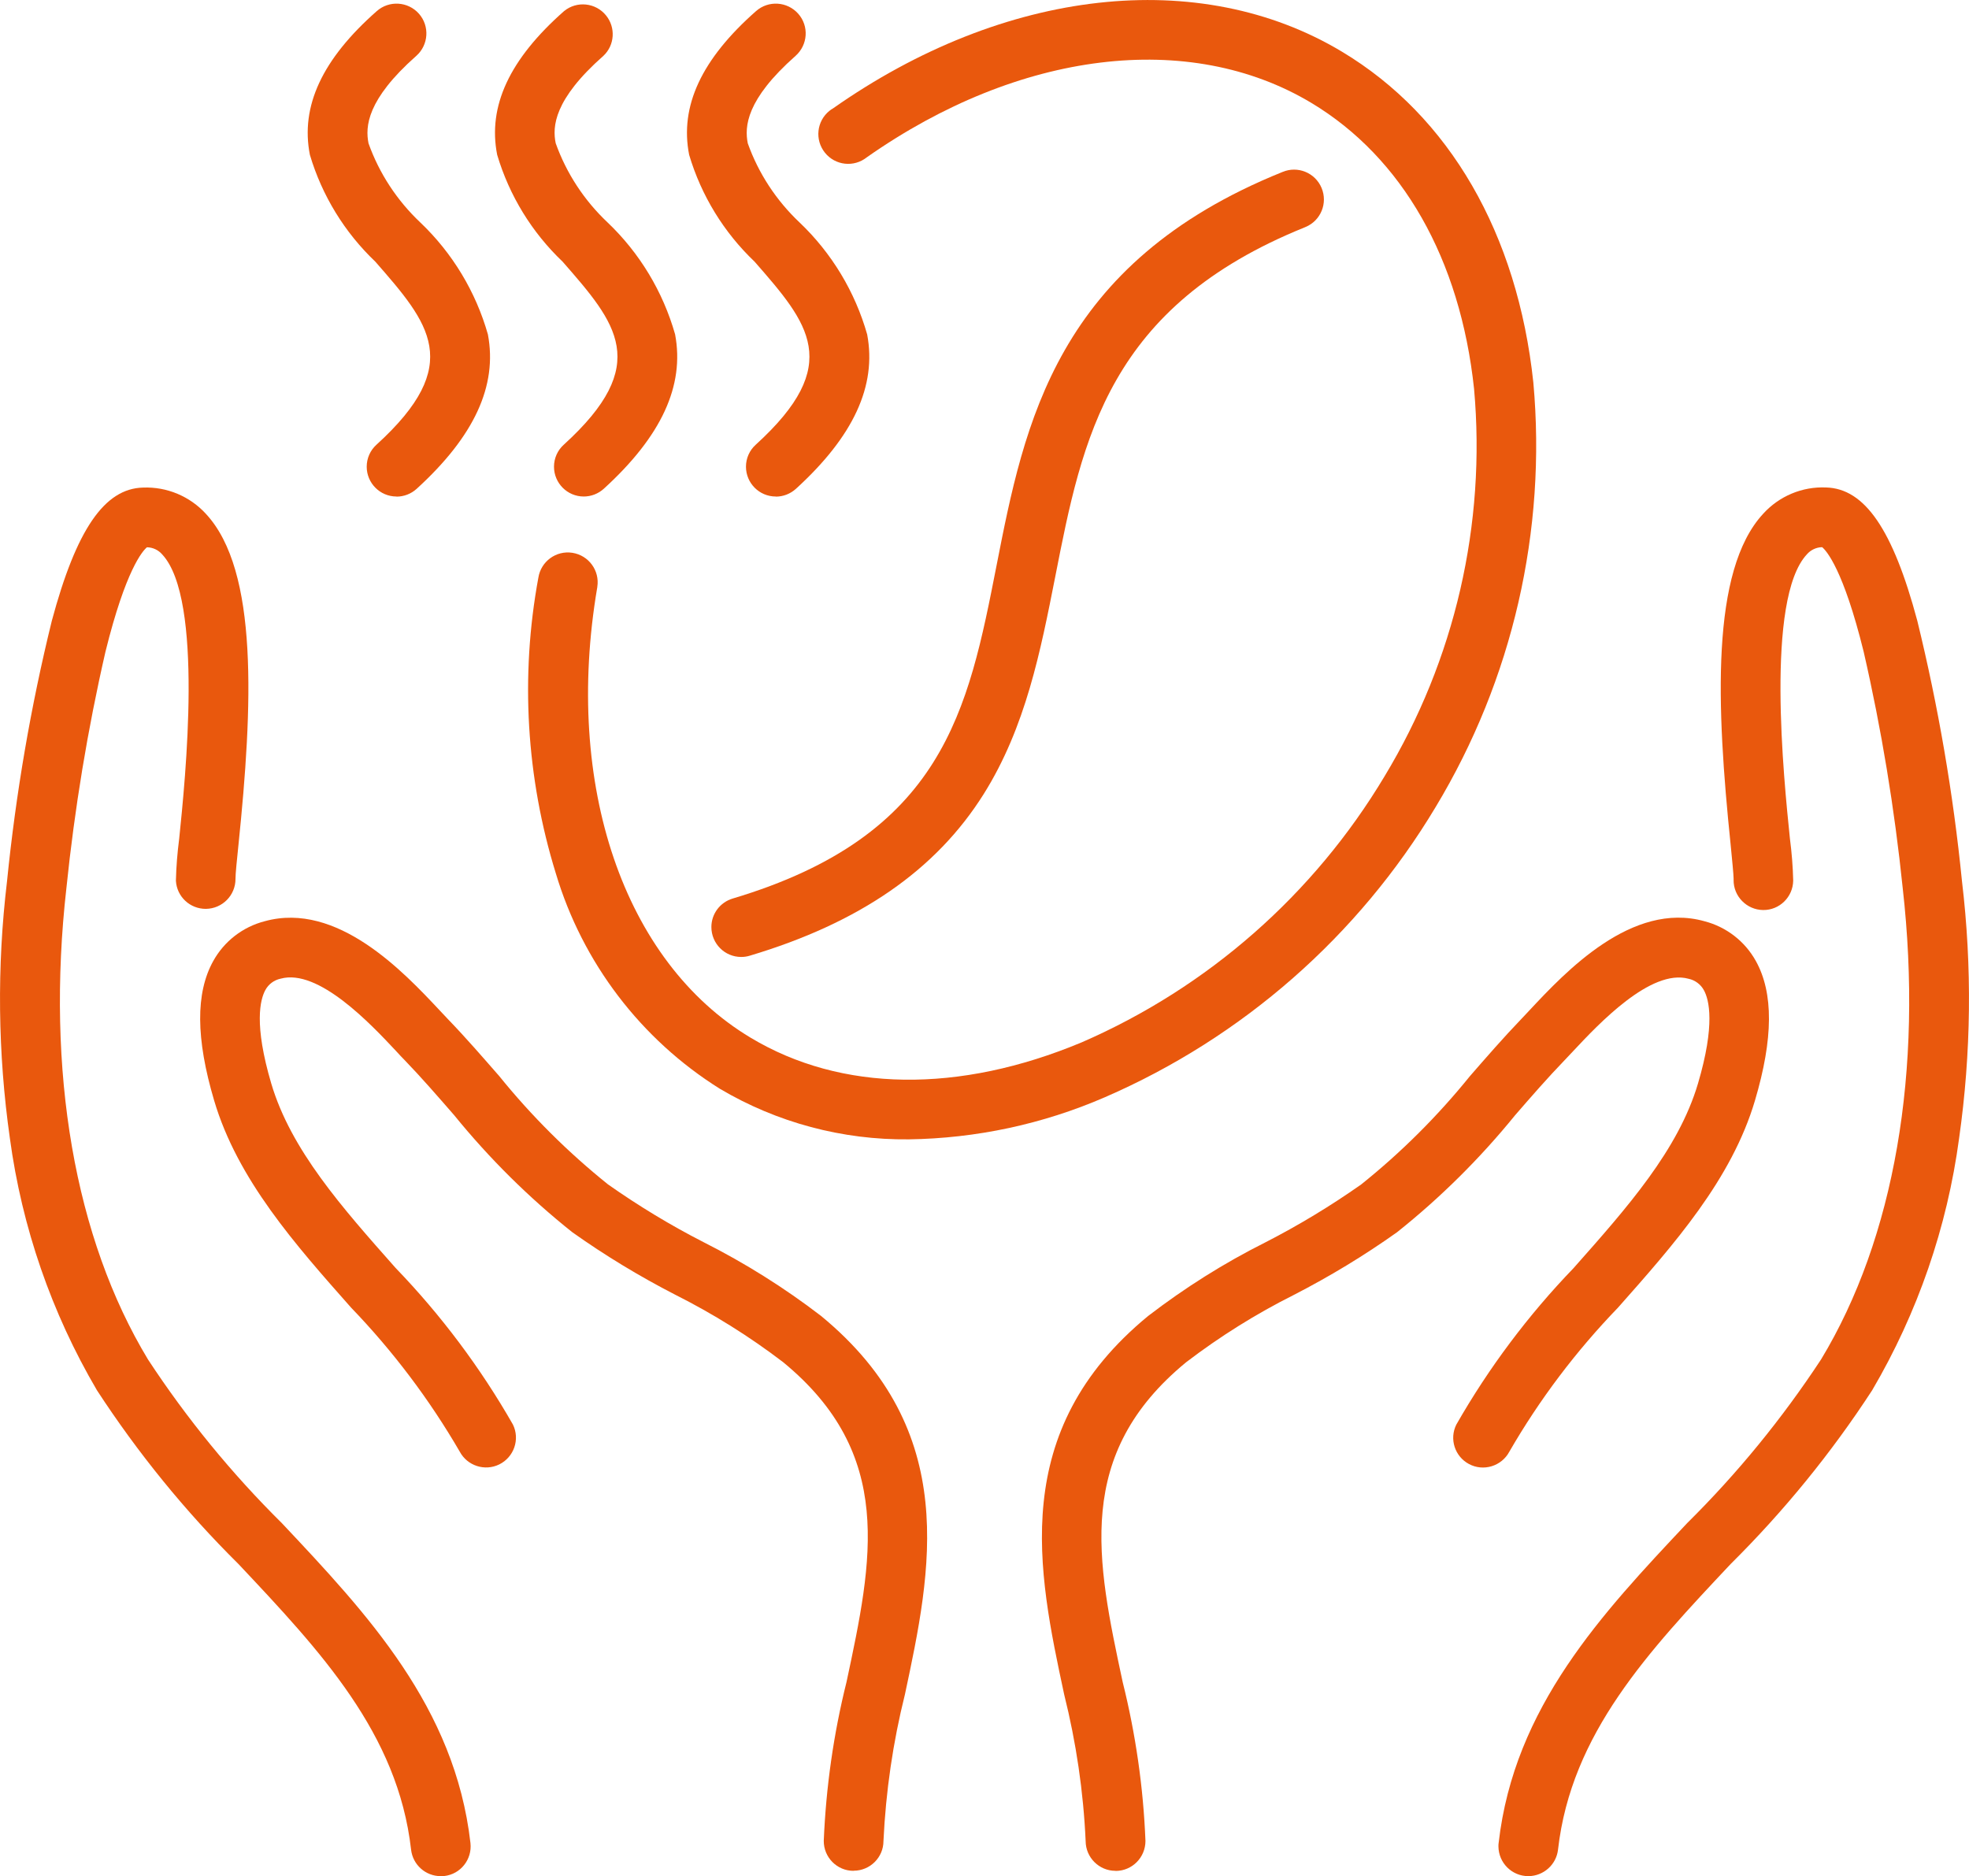 <?xml version="1.0" encoding="UTF-8"?>
<svg xmlns="http://www.w3.org/2000/svg" id="Laag_1" data-name="Laag 1" viewBox="0 0 185.03 176.32">
  <defs>
    <style>
      .cls-1 {
        fill: #e9580d;
      }
    </style>
  </defs>
  <g id="Group_64" data-name="Group 64">
    <path id="Path_64" data-name="Path 64" class="cls-1" d="m41.41,176.31c-1.42,0-2.62-1.07-2.78-2.49-1.24-10.93-8.52-18.66-16.23-26.85-5-4.95-9.45-10.43-13.29-16.32-4.27-7.27-7.05-15.32-8.18-23.67-1.14-8.01-1.23-16.13-.27-24.16.83-8.25,2.23-16.43,4.21-24.48,2.3-8.56,4.94-12.43,8.57-12.52,2.24-.09,4.41.82,5.92,2.48,4.95,5.34,4.39,18.09,3.05,31.08-.14,1.33-.29,2.84-.28,3.2.01,1.55-1.23,2.81-2.78,2.83-1.5.01-2.74-1.15-2.82-2.65.03-1.32.14-2.65.31-3.96.57-5.56,2.32-22.48-1.59-26.69-.36-.42-.88-.67-1.44-.68-.4.33-1.99,2.09-3.9,9.82-1.68,7.32-2.9,14.74-3.67,22.21-1.94,17.18.78,32.91,7.67,44.3,3.64,5.55,7.86,10.71,12.58,15.38,8,8.5,16.26,17.28,17.72,30.06.17,1.54-.93,2.93-2.47,3.1-.11.01-.21.02-.32.02"></path>
    <path id="Path_65" data-name="Path 65" class="cls-1" d="m80.22,175.81h-.02c-1.55,0-2.8-1.27-2.79-2.82h0c.21-5.04.92-10.04,2.14-14.93,2.45-11.48,4.57-21.41-5.97-30.06-3.17-2.42-6.57-4.54-10.13-6.33-3.36-1.73-6.6-3.69-9.68-5.88-4.08-3.25-7.8-6.94-11.09-10.99-1.57-1.8-3.05-3.51-4.64-5.16-.26-.26-.54-.56-.84-.89-2.36-2.52-7.29-7.76-10.83-6.78-.61.13-1.13.51-1.43,1.06-.5.91-1.09,3.24.55,8.79,1.85,6.24,6.63,11.63,11.69,17.34,4.27,4.43,7.97,9.37,11.02,14.71.68,1.39.1,3.07-1.29,3.75-1.35.66-2.99.13-3.7-1.19-2.85-4.91-6.28-9.46-10.22-13.55-5.24-5.92-10.67-12.03-12.87-19.47-1.72-5.81-1.75-10.1-.08-13.1,1.03-1.86,2.78-3.21,4.84-3.74,6.81-1.88,13.06,4.78,16.41,8.35.29.31.56.59.79.84,1.69,1.75,3.28,3.59,4.83,5.36,3.03,3.75,6.46,7.16,10.22,10.18,2.87,2.02,5.87,3.84,9,5.44,3.88,1.96,7.57,4.27,11.02,6.92,13.17,10.83,10.36,23.97,7.89,35.56-1.13,4.52-1.8,9.14-2.02,13.79,0,1.54-1.26,2.79-2.8,2.79"></path>
    <path id="Path_66" data-name="Path 66" class="cls-1" d="m143.62,176.31c-1.55,0-2.8-1.25-2.81-2.8,0-.11,0-.21.02-.32,1.46-12.78,9.72-21.56,17.72-30.06,4.72-4.67,8.93-9.83,12.58-15.38,6.89-11.39,9.61-27.12,7.67-44.3-.77-7.47-1.99-14.89-3.67-22.21-1.91-7.73-3.5-9.49-3.9-9.82-.55.01-1.08.26-1.44.68-3.91,4.21-2.16,21.13-1.59,26.69.17,1.31.28,2.64.31,3.96-.02,1.55-1.29,2.79-2.83,2.77s-2.79-1.29-2.77-2.83c0-.04,0-.08,0-.12,0-.36-.15-1.87-.28-3.2-1.34-12.98-1.89-25.73,3.05-31.08,1.51-1.67,3.68-2.58,5.92-2.48,3.64.1,6.28,3.96,8.57,12.52,1.97,8.05,3.38,16.23,4.2,24.48.96,8.03.87,16.15-.27,24.16-1.12,8.36-3.9,16.41-8.17,23.68-3.84,5.9-8.3,11.37-13.29,16.32-7.71,8.2-14.99,15.92-16.23,26.85-.16,1.41-1.36,2.48-2.78,2.49"></path>
    <path id="Path_67" data-name="Path 67" class="cls-1" d="m104.82,175.81c-1.54,0-2.79-1.25-2.8-2.79-.21-4.65-.89-9.27-2.02-13.79-2.48-11.59-5.28-24.73,7.89-35.56,3.45-2.65,7.13-4.97,11.02-6.92,3.12-1.6,6.13-3.42,9-5.44,3.76-3.01,7.19-6.43,10.22-10.18,1.55-1.78,3.15-3.62,4.83-5.37.23-.25.5-.53.79-.84,3.35-3.58,9.6-10.25,16.41-8.35,2.06.53,3.81,1.88,4.84,3.74,1.67,3.01,1.64,7.29-.08,13.1-2.2,7.44-7.63,13.55-12.87,19.47-3.94,4.08-7.38,8.63-10.22,13.55-.73,1.36-2.43,1.88-3.79,1.15-1.33-.71-1.86-2.35-1.19-3.7,3.05-5.34,6.75-10.28,11.02-14.71,5.06-5.71,9.84-11.1,11.69-17.34,1.64-5.55,1.05-7.89.55-8.79-.3-.54-.82-.93-1.43-1.06-3.55-.98-8.47,4.26-10.83,6.78-.31.33-.59.63-.84.89-1.59,1.65-3.07,3.35-4.64,5.16-3.29,4.05-7.01,7.74-11.09,10.99-3.08,2.19-6.32,4.15-9.68,5.88-3.57,1.79-6.96,3.91-10.13,6.33-10.53,8.65-8.43,18.58-5.97,30.06,1.22,4.89,1.94,9.89,2.14,14.93,0,1.55-1.24,2.81-2.79,2.82h-.01Z"></path>
    <path id="Path_68" data-name="Path 68" class="cls-1" d="m85.41,107.07c-6.24.07-12.39-1.57-17.76-4.75-7.43-4.65-12.91-11.85-15.42-20.25-2.78-8.99-3.35-18.53-1.64-27.78.24-1.53,1.67-2.58,3.2-2.34s2.58,1.67,2.34,3.2c0,.03,0,.06-.01.08-3.15,18.55,2.5,35.15,14.42,42.29,8.51,5.11,19.57,5.26,31.12.43,11.86-5.16,21.81-13.9,28.45-25,6.61-10.93,9.55-23.69,8.41-36.41-1.3-12.19-6.73-21.73-15.29-26.87-11.47-6.88-27.47-4.92-41.77,5.11-1.21.97-2.97.78-3.94-.43-.97-1.21-.78-2.97.43-3.94.1-.08.2-.15.31-.21C94.38-1.13,112.72-3.18,126.11,4.86c10.1,6.06,16.49,17.1,17.98,31.08,1.26,13.94-1.95,27.91-9.18,39.9-7.26,12.12-18.14,21.66-31.1,27.28-5.81,2.52-12.07,3.86-18.41,3.95"></path>
    <path id="Path_69" data-name="Path 69" class="cls-1" d="m69.65,89.93c-1.55,0-2.8-1.26-2.8-2.81,0-1.24.81-2.32,2-2.68,19.83-5.92,22.13-17.69,24.8-31.31,2.61-13.3,5.56-28.38,26.87-36.97,1.43-.6,3.07.07,3.67,1.5.6,1.43-.07,3.07-1.5,3.67-.02,0-.05.02-.07.03-18.48,7.46-20.9,19.79-23.46,32.85-1.37,6.94-2.77,14.12-6.72,20.41-4.48,7.14-11.67,12.11-21.98,15.19-.26.08-.53.12-.8.12"></path>
    <path id="Path_70" data-name="Path 70" class="cls-1" d="m37.26,46.66c-1.55,0-2.8-1.26-2.8-2.8,0-.79.33-1.54.92-2.07,8.31-7.56,4.96-11.4-.11-17.2-2.89-2.75-5.01-6.21-6.15-10.04-.9-4.57,1.16-8.99,6.29-13.51,1.16-1.02,2.93-.91,3.96.25,1.02,1.16.91,2.93-.25,3.96h0c-4.66,4.12-4.8,6.66-4.49,8.22,1.01,2.83,2.68,5.37,4.86,7.43,3.03,2.88,5.22,6.52,6.36,10.53.91,4.83-1.29,9.58-6.7,14.51-.52.47-1.19.73-1.89.73"></path>
    <path id="Path_71" data-name="Path 71" class="cls-1" d="m54.86,46.66c-1.55,0-2.8-1.26-2.8-2.8,0-.79.33-1.54.92-2.07,8.31-7.56,4.96-11.4-.11-17.2-2.89-2.75-5.01-6.21-6.15-10.04-.9-4.57,1.16-8.99,6.29-13.51,1.2-.98,2.97-.79,3.94.41.92,1.13.82,2.79-.24,3.79-4.67,4.12-4.81,6.67-4.49,8.22,1.01,2.83,2.68,5.37,4.86,7.43,3.03,2.88,5.22,6.52,6.36,10.53.91,4.83-1.29,9.58-6.7,14.51-.52.47-1.19.73-1.89.73"></path>
    <path id="Path_72" data-name="Path 72" class="cls-1" d="m72.9,46.66c-1.55,0-2.8-1.26-2.8-2.8,0-.79.33-1.54.92-2.07,8.31-7.56,4.96-11.4-.11-17.2-2.89-2.75-5.01-6.21-6.15-10.04-.9-4.57,1.16-8.99,6.29-13.51,1.16-1.02,2.93-.91,3.96.25s.91,2.93-.25,3.96c-4.66,4.12-4.8,6.66-4.49,8.22,1.01,2.83,2.68,5.37,4.86,7.43,3.03,2.88,5.22,6.52,6.36,10.53.91,4.83-1.29,9.58-6.7,14.51-.52.47-1.19.73-1.89.73"></path>
  </g>
</svg>
